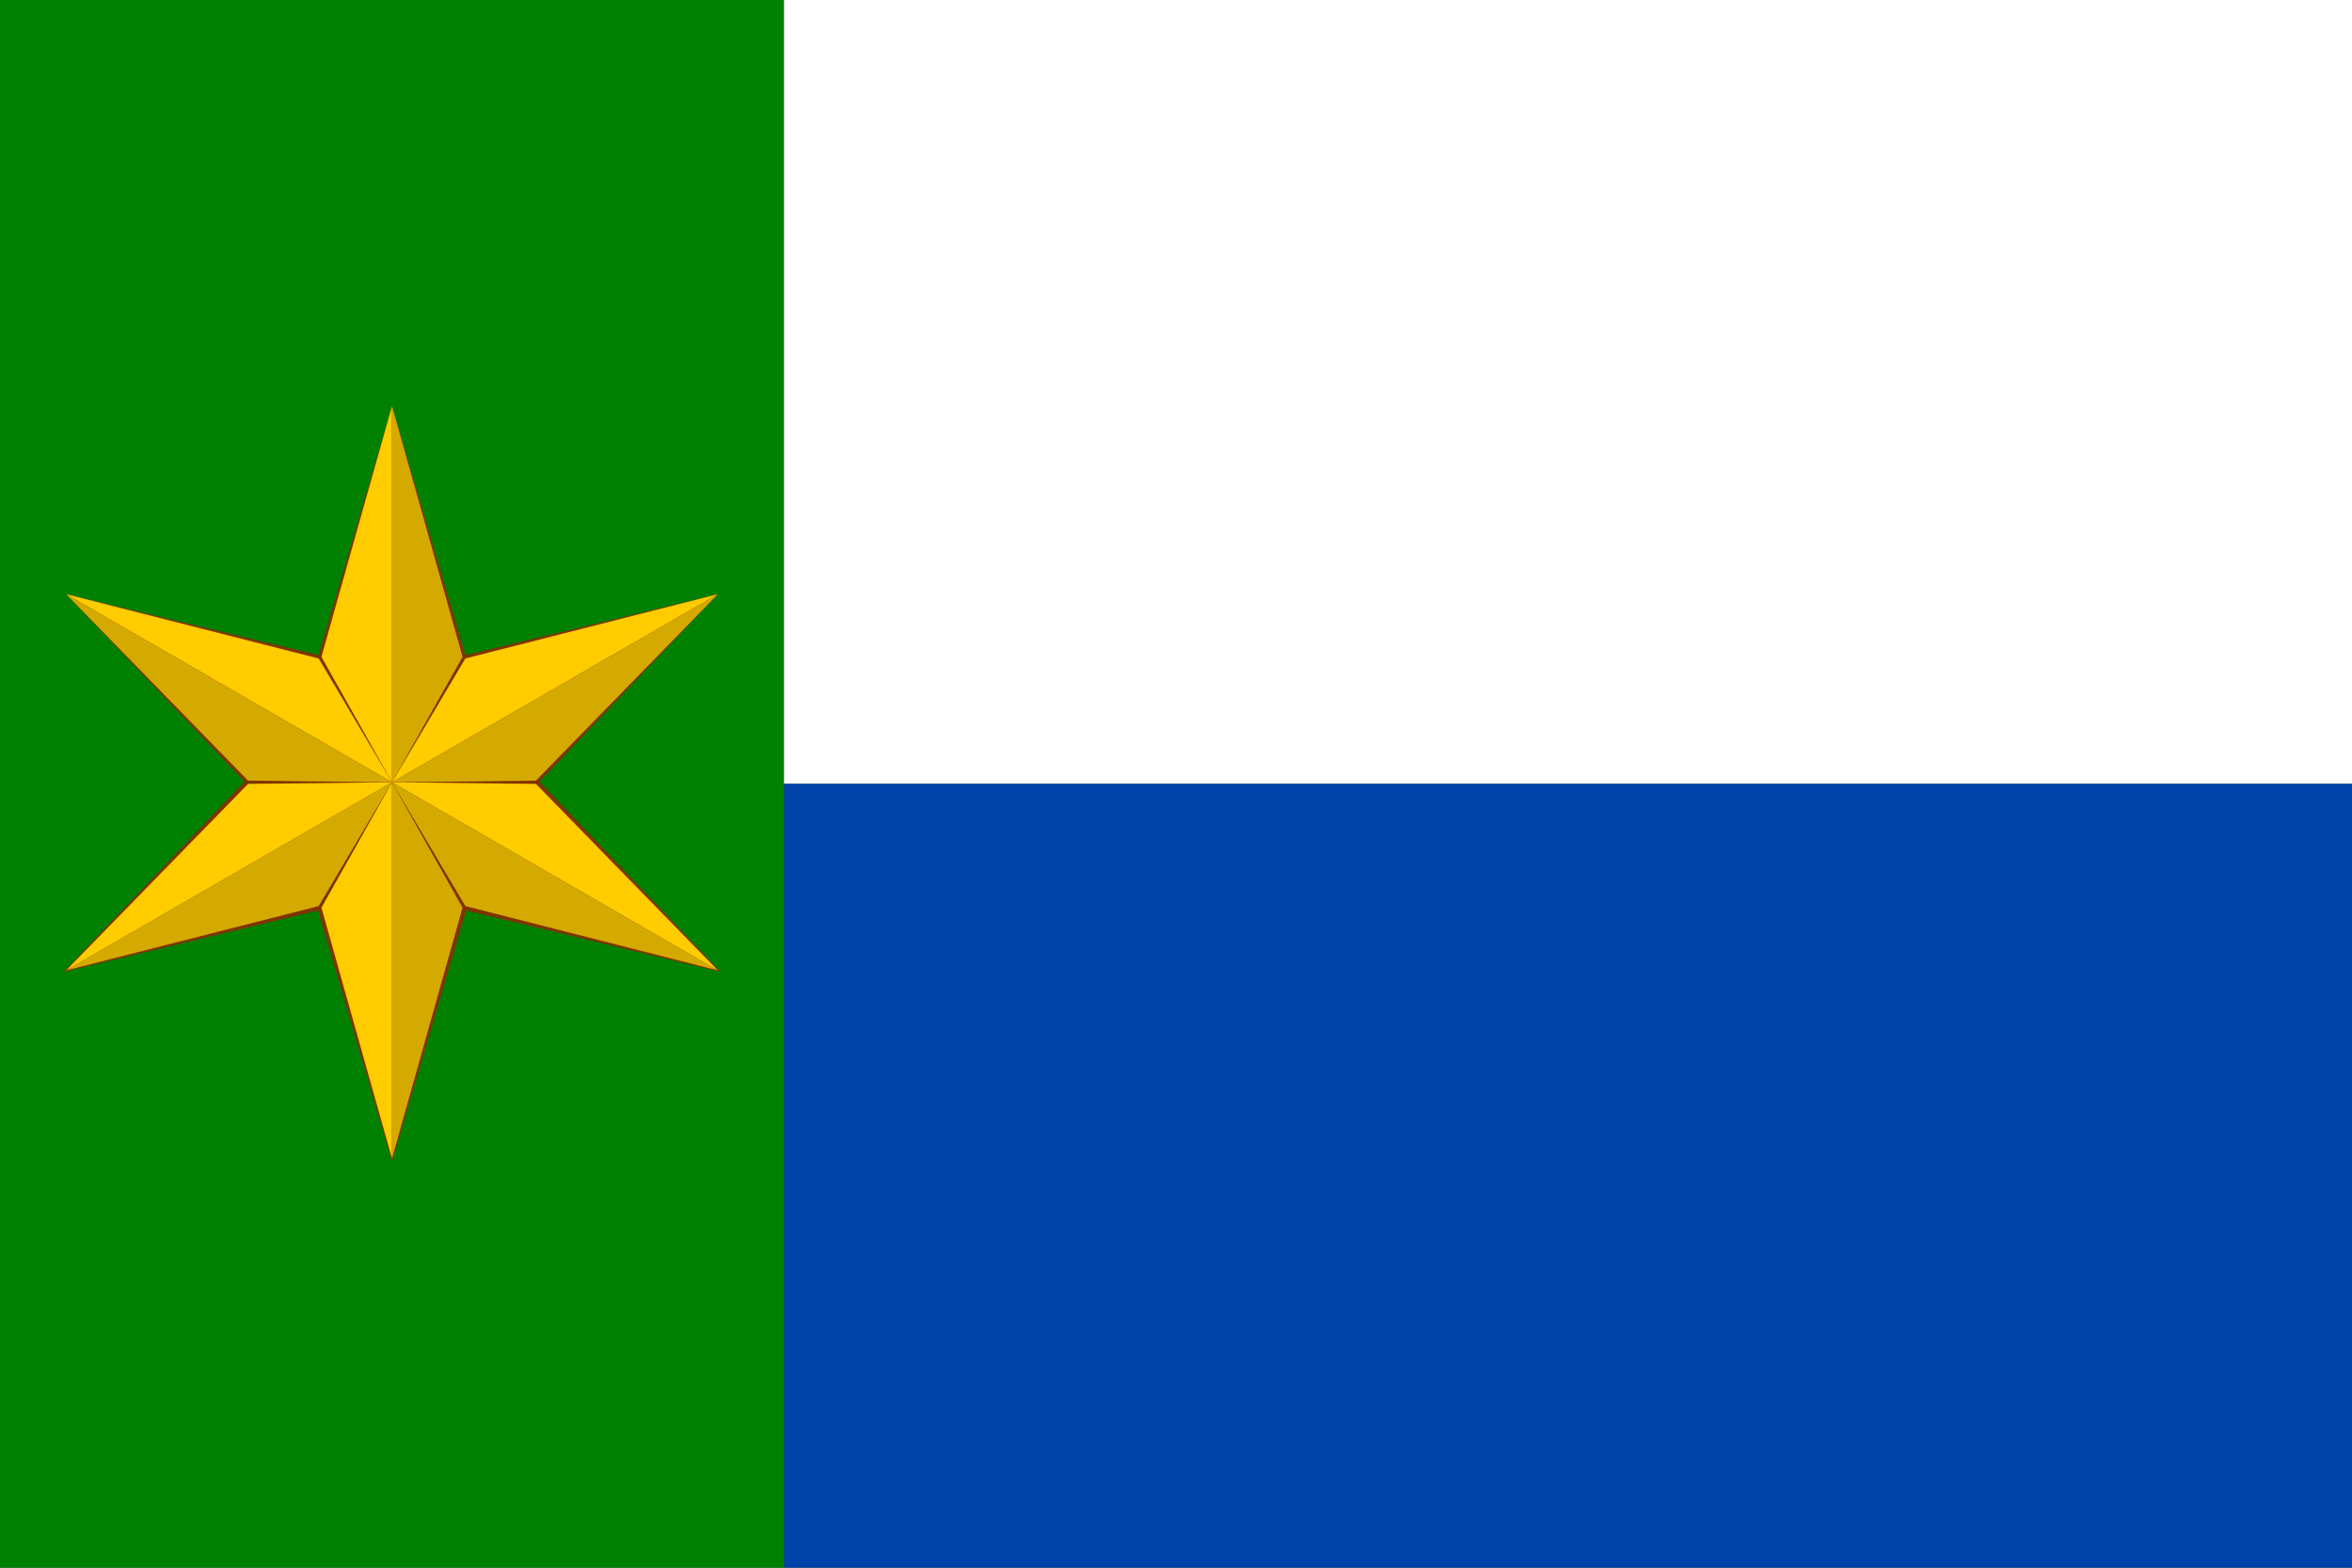<?xml version="1.0" encoding="UTF-8"?>
<svg width="600" height="400" version="1.1" xmlns="http://www.w3.org/2000/svg" xmlns:xlink="http://www.w3.org/1999/xlink">
	<rect width="100%" height="100%" fill="#333333" stroke="none"/>
	<path d="m0,0h200v400h-200z" fill="#008000"/>
	<path d="m200,0h400v200h-400z" fill="#fff"/>
	<path d="m200,200h400v200h-400z" fill="#04a"/>
	<g transform="matrix(.4 0 0 .4 -20 103.6)">
		<path id="b1" d="m300 0l-71 241 71 241 71-241z" fill="#803300"/>
		<use id="b2" xlink:href="#b1" transform="rotate(60 300 240)"/>
		<use xlink:href="#b2" transform="matrix(-1,0,0,1,600,0)"/>
		<g id="c">
			<path d="m300 0l-45 160 45 80-45 80 45 160z" fill="#fc0"/>
			<path d="m300 0l45 160-45 80 45 80-45 160z" fill="#d4aa00"/>
		</g>
		<use id="f" xlink:href="#c" transform="rotate(60 300 240)"/>
		<use xlink:href="#f" transform="matrix(-1,0,0,1,600,0)" />
	</g>
</svg>

